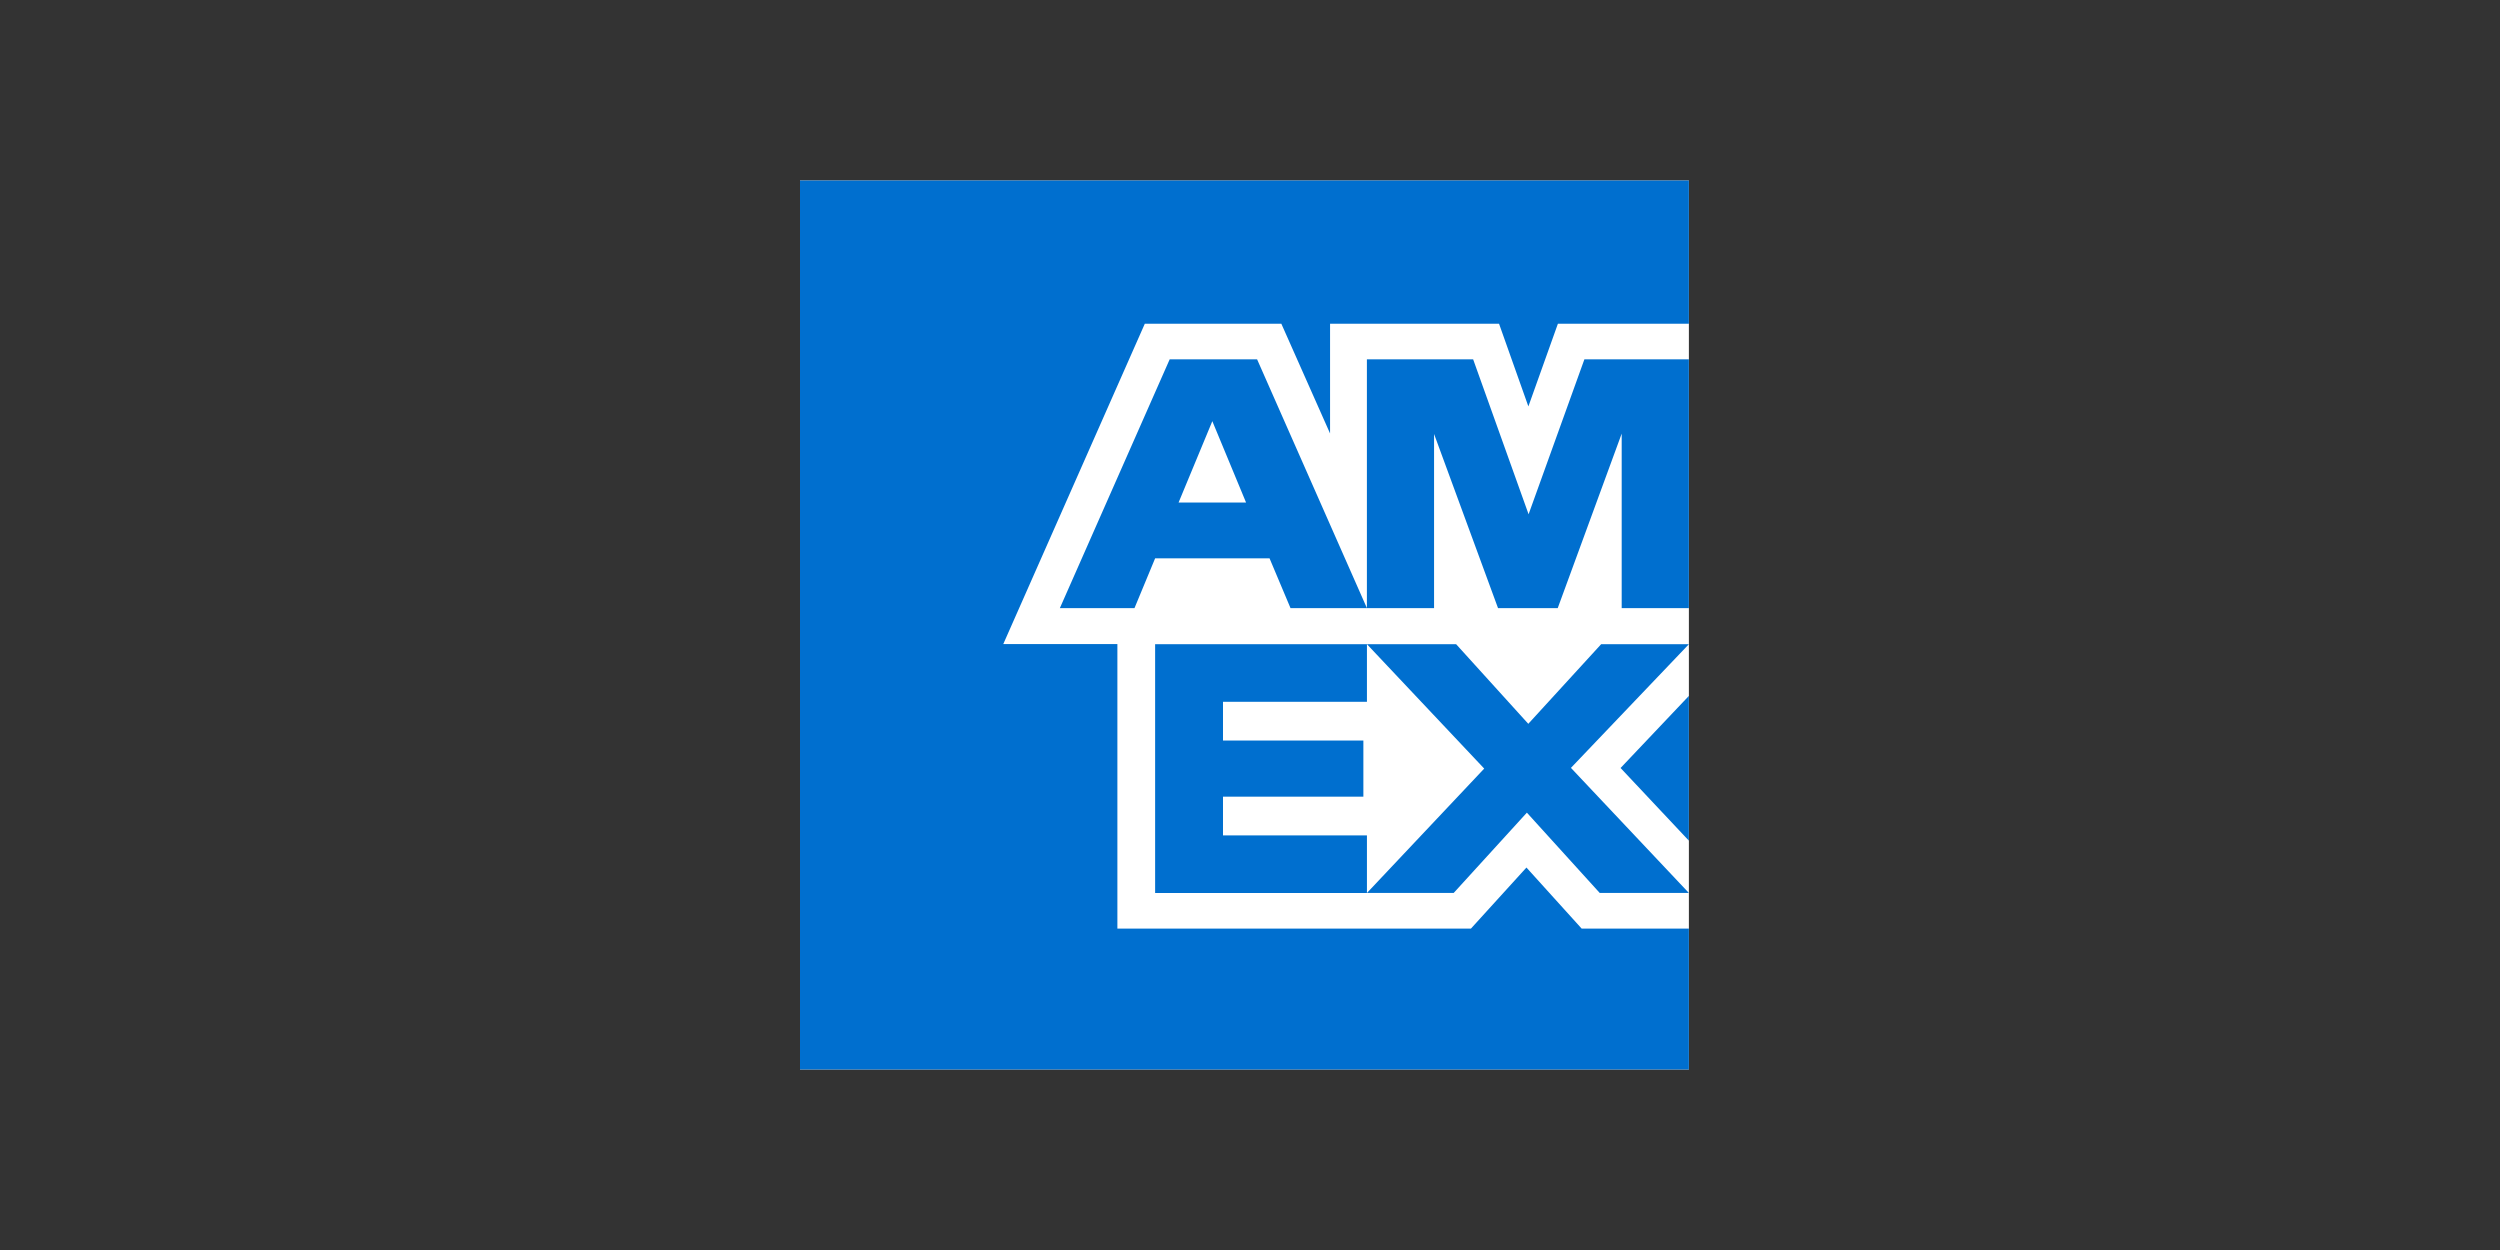 <?xml version="1.0" encoding="UTF-8"?>
<svg xmlns="http://www.w3.org/2000/svg" width="200" height="100" viewBox="0 0 200 100" fill="none">
  <rect x="0" y="0" width="200" height="100" fill="#333333" stroke="none"/>
  <g clip-path="url(#clip0_1955_60)">
    <path d="M135.111 85.556H99.769H64V49.647V14.444H99.292H135.111V49.997V85.556Z" fill="white"></path>
    <path d="M135.111 85.556V74.287H126.532L122.115 69.403L117.676 74.287H89.391V51.525H80.262L91.585 25.898H102.507L106.405 34.677V25.898H119.923L122.27 32.514L124.632 25.898H135.111V14.444H64V85.556H135.111ZM127.977 71.437H135.111L125.675 61.43L135.111 51.537H128.091L122.263 57.906L116.491 51.537H109.356L118.737 61.487L109.356 71.437H116.294L122.15 65.012L127.979 71.437H127.977ZM129.646 61.439L135.11 67.253V55.673L129.646 61.439ZM97.84 66.832V63.733H109.07V59.242H97.84V56.143H109.355V51.537H92.41V71.439H109.355V66.833H97.84V66.832ZM129.737 48.649H135.11V28.748H126.751L122.287 41.142L117.852 28.748H109.352V48.649H114.725V34.718L119.842 48.649H124.618L129.735 34.69V48.649H129.737ZM103.241 48.649H109.353L100.568 28.748H93.574L84.789 48.649H90.759L92.409 44.668H101.564L103.241 48.649ZM99.686 40.205H94.285L96.986 33.694L99.686 40.205V40.205Z" fill="#006FCF"></path>
  </g>
  <defs>
    <clipPath id="clip0_1955_60">
      <rect width="71.111" height="71.111" fill="white" transform="translate(64 14.444)"></rect>
    </clipPath>
  </defs>
</svg>

